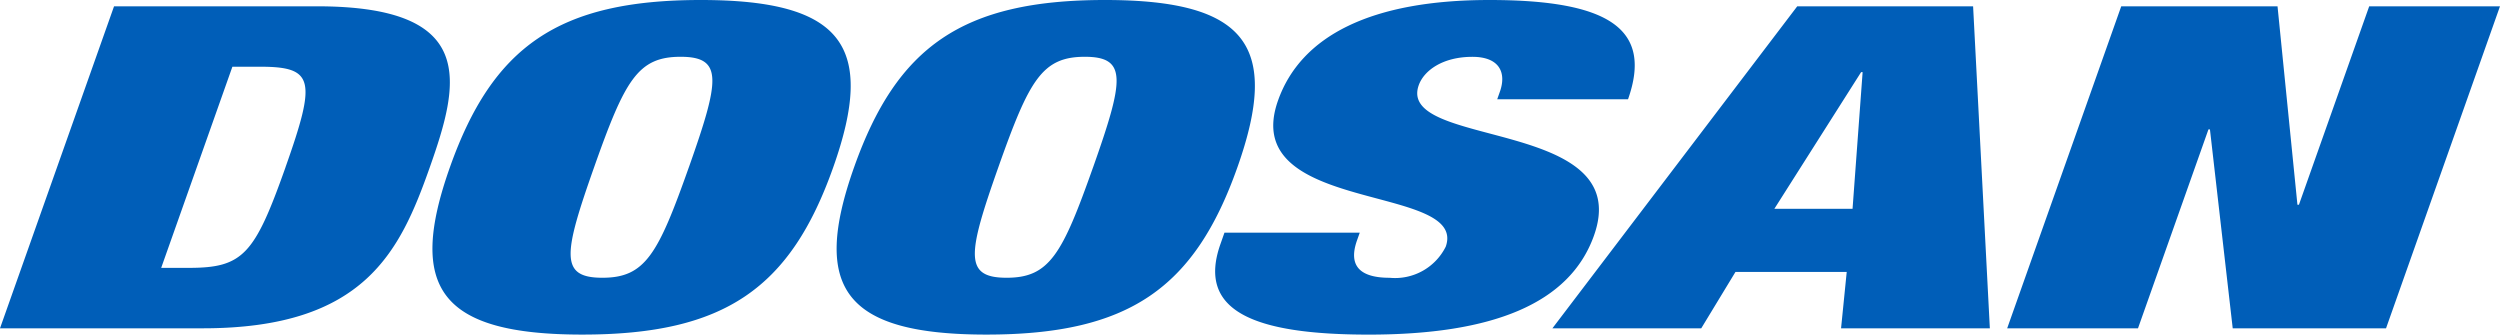 <?xml version="1.0" encoding="UTF-8"?> <svg xmlns="http://www.w3.org/2000/svg" xmlns:xlink="http://www.w3.org/1999/xlink" width="150.973" height="20.208" viewBox="0 0 150.973 20.208"><defs><clipPath id="clip-path"><rect id="Rectangle_123" data-name="Rectangle 123" width="150.973" height="20.208" fill="none"></rect></clipPath></defs><g id="Group_567" data-name="Group 567" transform="translate(0 0)"><g id="Group_566" data-name="Group 566" transform="translate(0 0)" clip-path="url(#clip-path)"><path id="Path_128" data-name="Path 128" d="M19.142.381H6.887L0,19.826H12.255c9.757,0,11.9-4.63,13.7-9.724S28.9.381,19.142.381m-1.9,9.721c-1.863,5.257-2.56,6.074-5.829,6.074H9.734l4.3-12.147h1.68c3.268,0,3.386.817,1.526,6.073M42.324,0C33.7,0,29.747,2.833,27.17,10.1s-.628,10.105,8,10.105S47.744,17.376,50.319,10.1s.628-10.1-8-10.1M41.6,10.1c-1.861,5.257-2.635,6.673-5.222,6.673s-2.358-1.415-.5-6.673,2.636-6.671,5.223-6.671,2.358,1.415.5,6.671M66.73,0C58.107,0,54.154,2.833,51.578,10.1s-.628,10.105,8,10.105S72.151,17.376,74.727,10.1,75.354,0,66.73,0m-.719,10.1c-1.861,5.257-2.635,6.673-5.222,6.673s-2.359-1.415-.5-6.673,2.636-6.671,5.223-6.671,2.357,1.415.5,6.671m30.251,4.113C98.78,7.109,84.317,8.986,85.676,5.147c.308-.871,1.424-1.715,3.24-1.715,1.634,0,2.067.953,1.663,2.1l-.164.464h7.9C99.788,1.824,97.3,0,89.949,0,82.824,0,78.566,2.151,77.178,6.073c-2.439,6.89,11.488,4.983,10.129,8.823a3.418,3.418,0,0,1-3.389,1.879c-1.634,0-2.557-.6-1.968-2.261l.164-.463h-8.17l-.24.682c-1.429,4.03,1.963,5.474,8.954,5.474,7.443,0,12.138-1.853,13.605-5.993M108.534.381,93.749,19.826h8.988l2.067-3.405h6.718l-.342,3.405h8.985L119.154.381Zm3.34,12.227h-4.721l5.237-8.251h.092ZM143.074.381l-4.243,11.982h-.091L137.538.381H128.1l-6.888,19.445h7.9l4.254-12.01h.091l1.375,12.01h9.259L150.972.381Z" transform="translate(0 0)" fill="#005eb8"></path></g></g></svg> 
